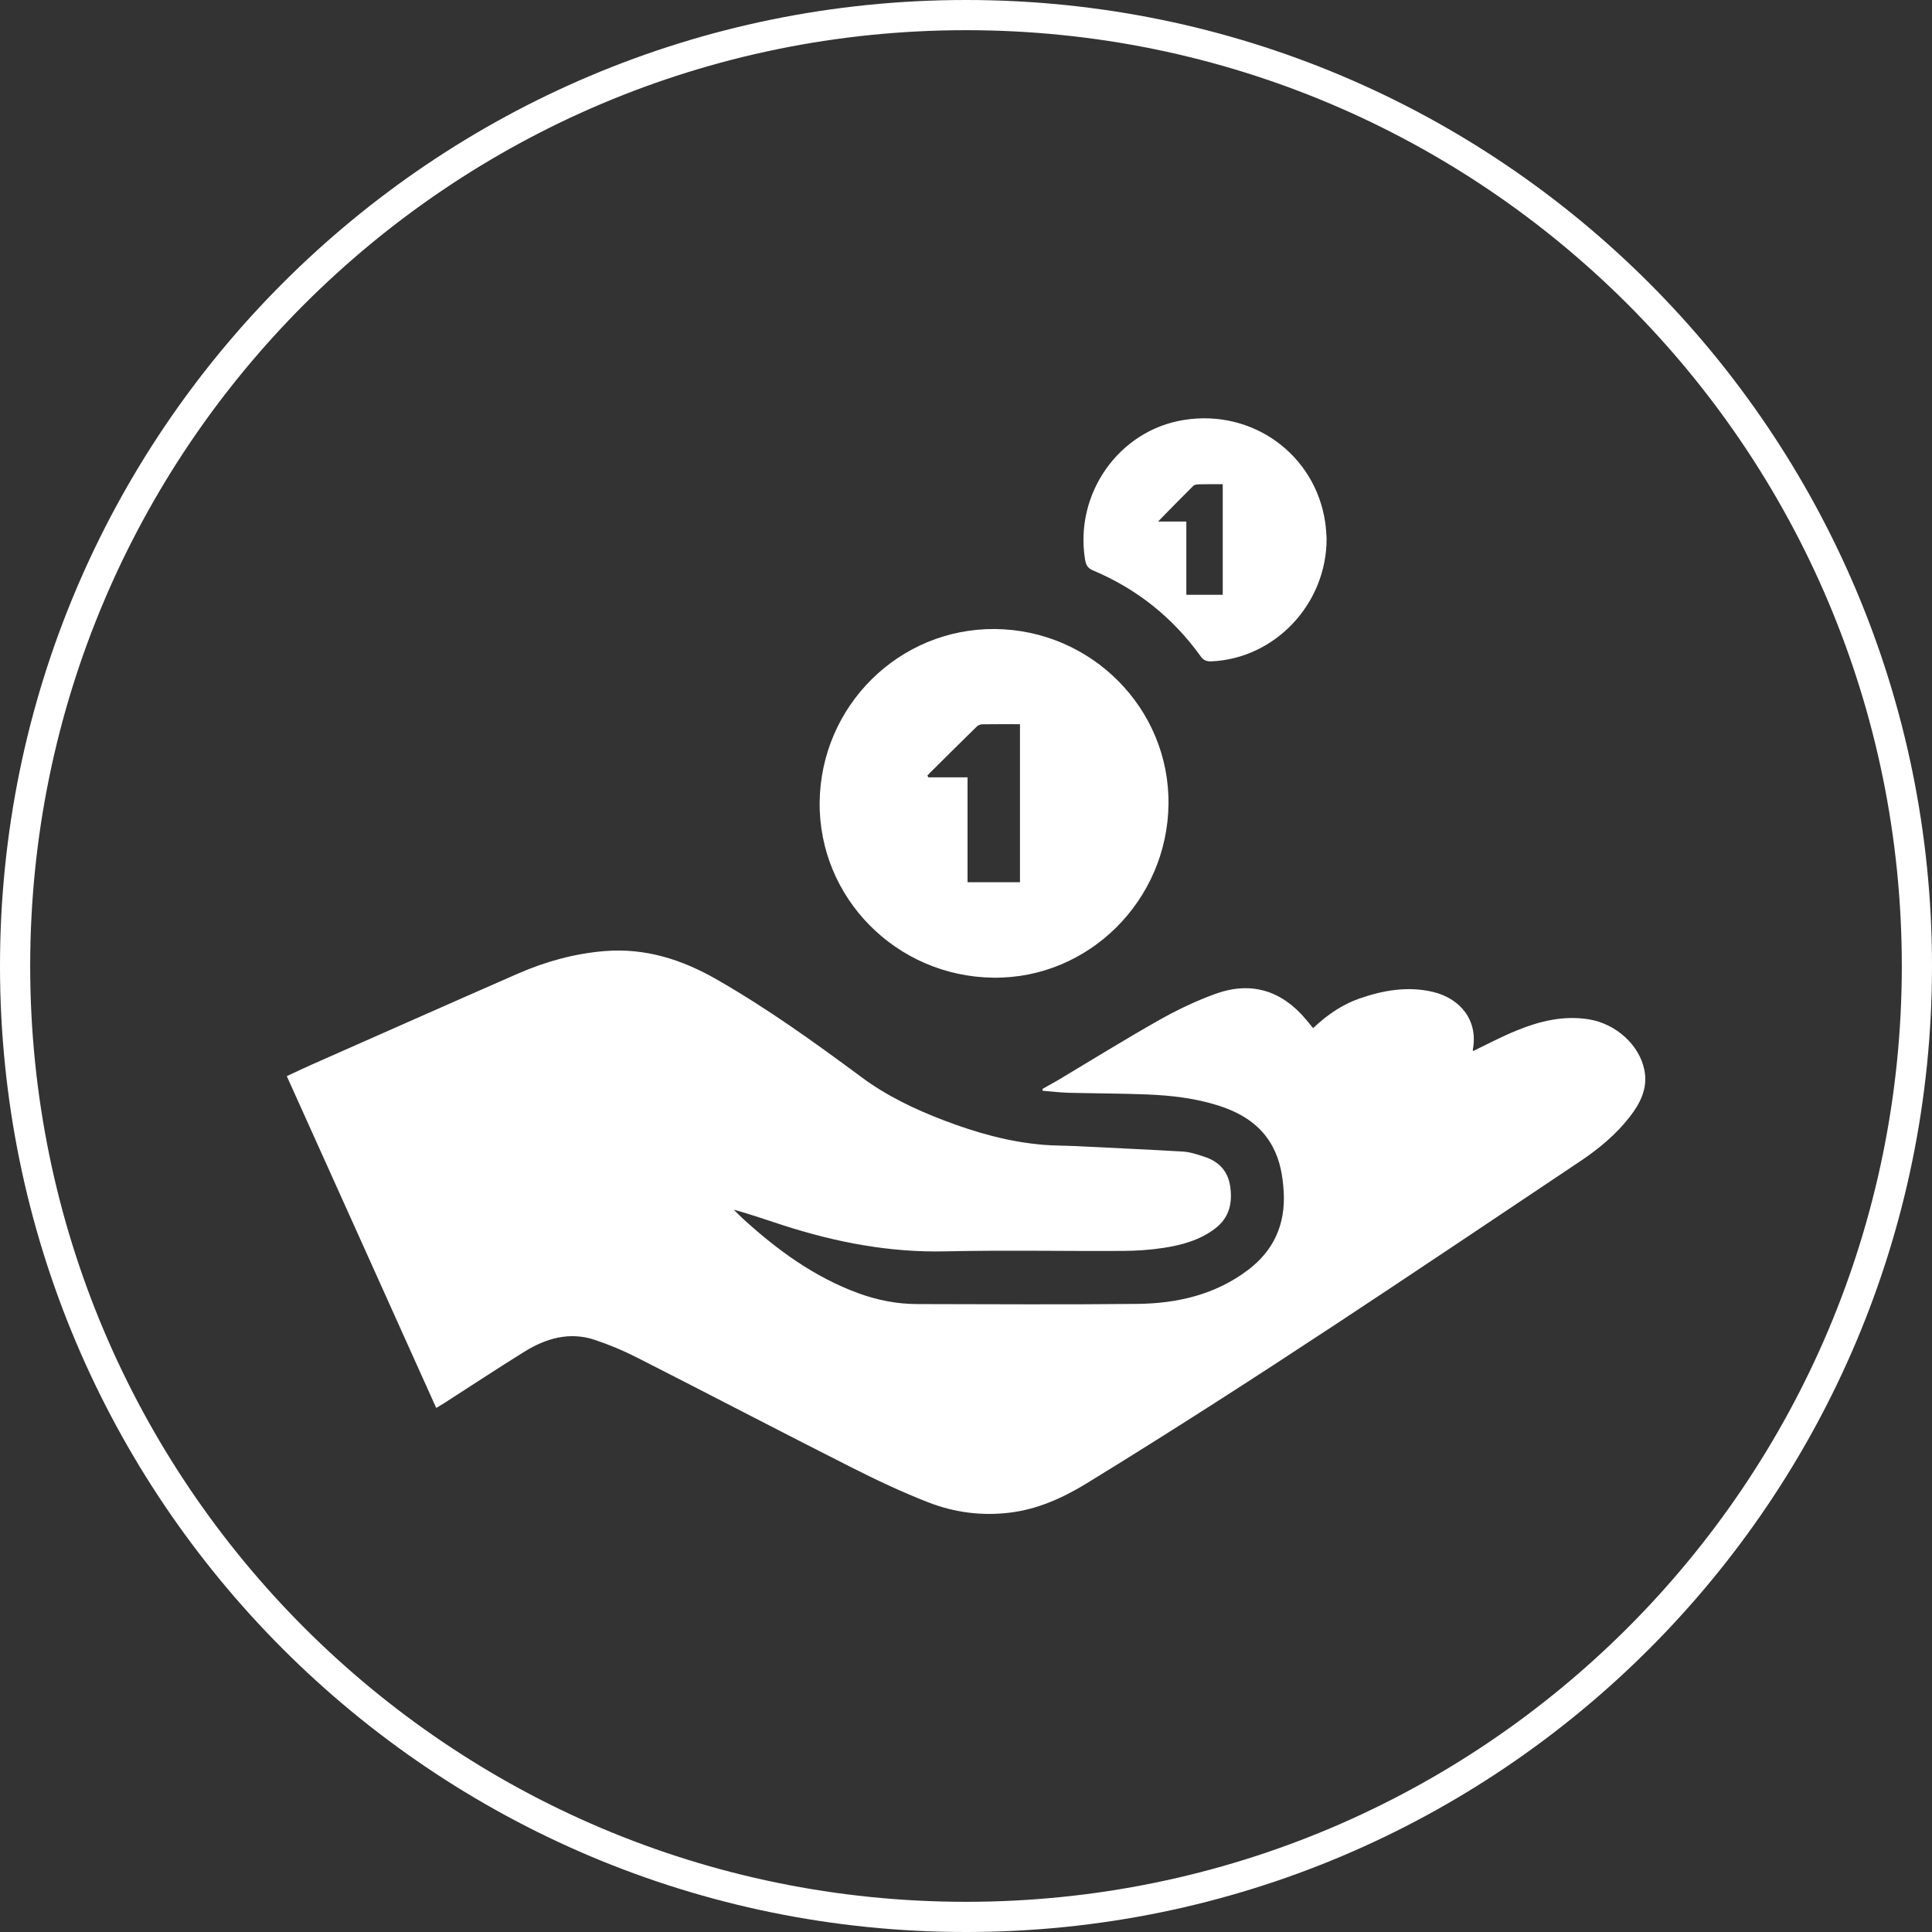 <?xml version="1.0" encoding="UTF-8"?>
<svg width="64px" height="64px" viewBox="0 0 64 64" version="1.1" xmlns="http://www.w3.org/2000/svg" xmlns:xlink="http://www.w3.org/1999/xlink">
    <rect x="0" y="0" width="64" height="64" fill="#333333" stroke="none"/>
    <!-- Generator: Sketch 56.2 (81672) - https://sketch.com -->
    <title>icon_save</title>
    <desc>Created with Sketch.</desc>
    <g id="页面-1" stroke="none" stroke-width="1" fill="none" fill-rule="evenodd">
        <g id="icon_save" fill="#FFFFFF" fill-rule="nonzero">
            <path d="M32,0 C49.673,-3.24649801e-15 64,14.327 64,32 C64,49.673 49.673,64 32,64 C14.327,64 2.164332e-15,49.673 0,32 C-2.164332e-15,14.327 14.327,3.24649801e-15 32,0 Z M32,1 C14.879,1 1,14.879 1,32 C1,49.121 14.879,63 32,63 C49.121,63 63,49.121 63,32 C63,14.879 49.121,1 32,1 Z" id="形状结合"></path>
            <path d="M54.473,35.45 C54.308,34.613 53.531,33.914 52.634,33.767 C51.794,33.632 51.005,33.824 50.243,34.136 C49.748,34.337 49.277,34.586 48.8,34.817 C48.794,34.805 48.785,34.787 48.788,34.775 C48.974,33.815 48.386,33.077 47.468,32.858 C46.637,32.663 45.827,32.801 45.035,33.077 C44.453,33.281 43.958,33.623 43.499,34.058 C43.418,33.959 43.346,33.872 43.274,33.785 C42.47,32.819 41.462,32.495 40.277,32.918 C39.626,33.152 38.993,33.455 38.393,33.794 C37.262,34.433 36.161,35.117 35.051,35.78 C34.88,35.879 34.706,35.975 34.535,36.071 C34.538,36.092 34.538,36.113 34.541,36.134 C34.829,36.158 35.12,36.191 35.405,36.2 C36.263,36.221 37.121,36.221 37.979,36.254 C38.789,36.287 39.593,36.377 40.37,36.626 C41.123,36.869 41.771,37.262 42.158,37.985 C42.407,38.45 42.494,38.954 42.524,39.479 C42.587,40.556 42.197,41.426 41.336,42.074 C40.259,42.887 39.002,43.178 37.685,43.193 C35.255,43.22 32.825,43.202 30.395,43.199 C29.717,43.199 29.06,43.07 28.424,42.836 C26.972,42.302 25.748,41.408 24.617,40.376 C24.509,40.277 24.407,40.175 24.305,40.073 C24.875,40.226 25.415,40.421 25.961,40.595 C27.704,41.156 29.477,41.495 31.322,41.453 C33.281,41.408 35.243,41.45 37.202,41.438 C37.652,41.435 38.111,41.405 38.555,41.336 C39.155,41.243 39.743,41.081 40.244,40.703 C40.73,40.337 40.835,39.842 40.748,39.275 C40.667,38.774 40.358,38.468 39.893,38.318 C39.662,38.243 39.425,38.162 39.188,38.147 C37.994,38.078 36.797,38.024 35.6,37.964 C35.261,37.949 34.919,37.952 34.583,37.925 C33.434,37.832 32.339,37.523 31.271,37.115 C30.305,36.746 29.375,36.305 28.532,35.678 C26.978,34.526 25.406,33.395 23.723,32.435 C22.58,31.781 21.374,31.4 20.039,31.505 C19.037,31.586 18.08,31.85 17.165,32.249 C14.888,33.245 12.623,34.253 10.352,35.255 C10.07,35.378 9.794,35.513 9.5,35.648 C11.153,39.317 12.8,42.968 14.45,46.64 C14.546,46.58 14.624,46.535 14.699,46.49 C15.59,45.917 16.475,45.335 17.375,44.774 C18.089,44.333 18.863,44.108 19.691,44.381 C20.171,44.54 20.645,44.738 21.098,44.969 C23.471,46.175 25.829,47.408 28.202,48.608 C29.039,49.031 29.891,49.433 30.764,49.772 C31.622,50.105 32.528,50.222 33.455,50.108 C34.379,49.994 35.195,49.625 35.975,49.151 C41.54,45.743 46.94,42.083 52.364,38.456 C52.967,38.051 53.531,37.583 53.984,37.001 C54.341,36.542 54.59,36.05 54.473,35.45 Z M32.915,32.387 C36.062,32.42 38.669,29.834 38.708,26.639 C38.744,23.471 36.158,20.867 32.957,20.837 C29.789,20.813 27.194,23.375 27.152,26.567 C27.116,29.744 29.696,32.354 32.915,32.387 Z M32.363,24.062 C32.405,24.023 32.474,23.996 32.534,23.993 C32.945,23.987 33.359,23.99 33.788,23.99 C33.788,25.739 33.788,27.473 33.788,29.225 C33.218,29.225 32.645,29.225 32.051,29.225 C32.051,28.067 32.051,26.921 32.051,25.751 C31.604,25.751 31.178,25.751 30.752,25.751 C30.743,25.73 30.734,25.706 30.722,25.685 C31.268,25.142 31.814,24.599 32.363,24.062 Z M36.215,18.899 C37.664,19.511 38.852,20.459 39.773,21.74 C39.869,21.878 39.974,21.914 40.133,21.908 C42.236,21.815 43.952,20.006 43.946,17.831 C43.934,17.684 43.928,17.489 43.898,17.297 C43.565,15.053 41.492,13.55 39.227,13.91 C37.067,14.249 35.585,16.349 35.945,18.545 C35.975,18.722 36.038,18.827 36.215,18.899 Z M39.533,16.091 C39.578,16.049 39.668,16.046 39.737,16.043 C39.986,16.037 40.235,16.04 40.505,16.04 C40.505,17.27 40.505,18.479 40.505,19.703 C40.109,19.703 39.719,19.703 39.299,19.703 C39.299,18.896 39.299,18.101 39.299,17.276 C38.984,17.276 38.696,17.276 38.363,17.276 C38.777,16.853 39.152,16.466 39.533,16.091 Z" id="形状"></path>
        </g>
    </g>
</svg>